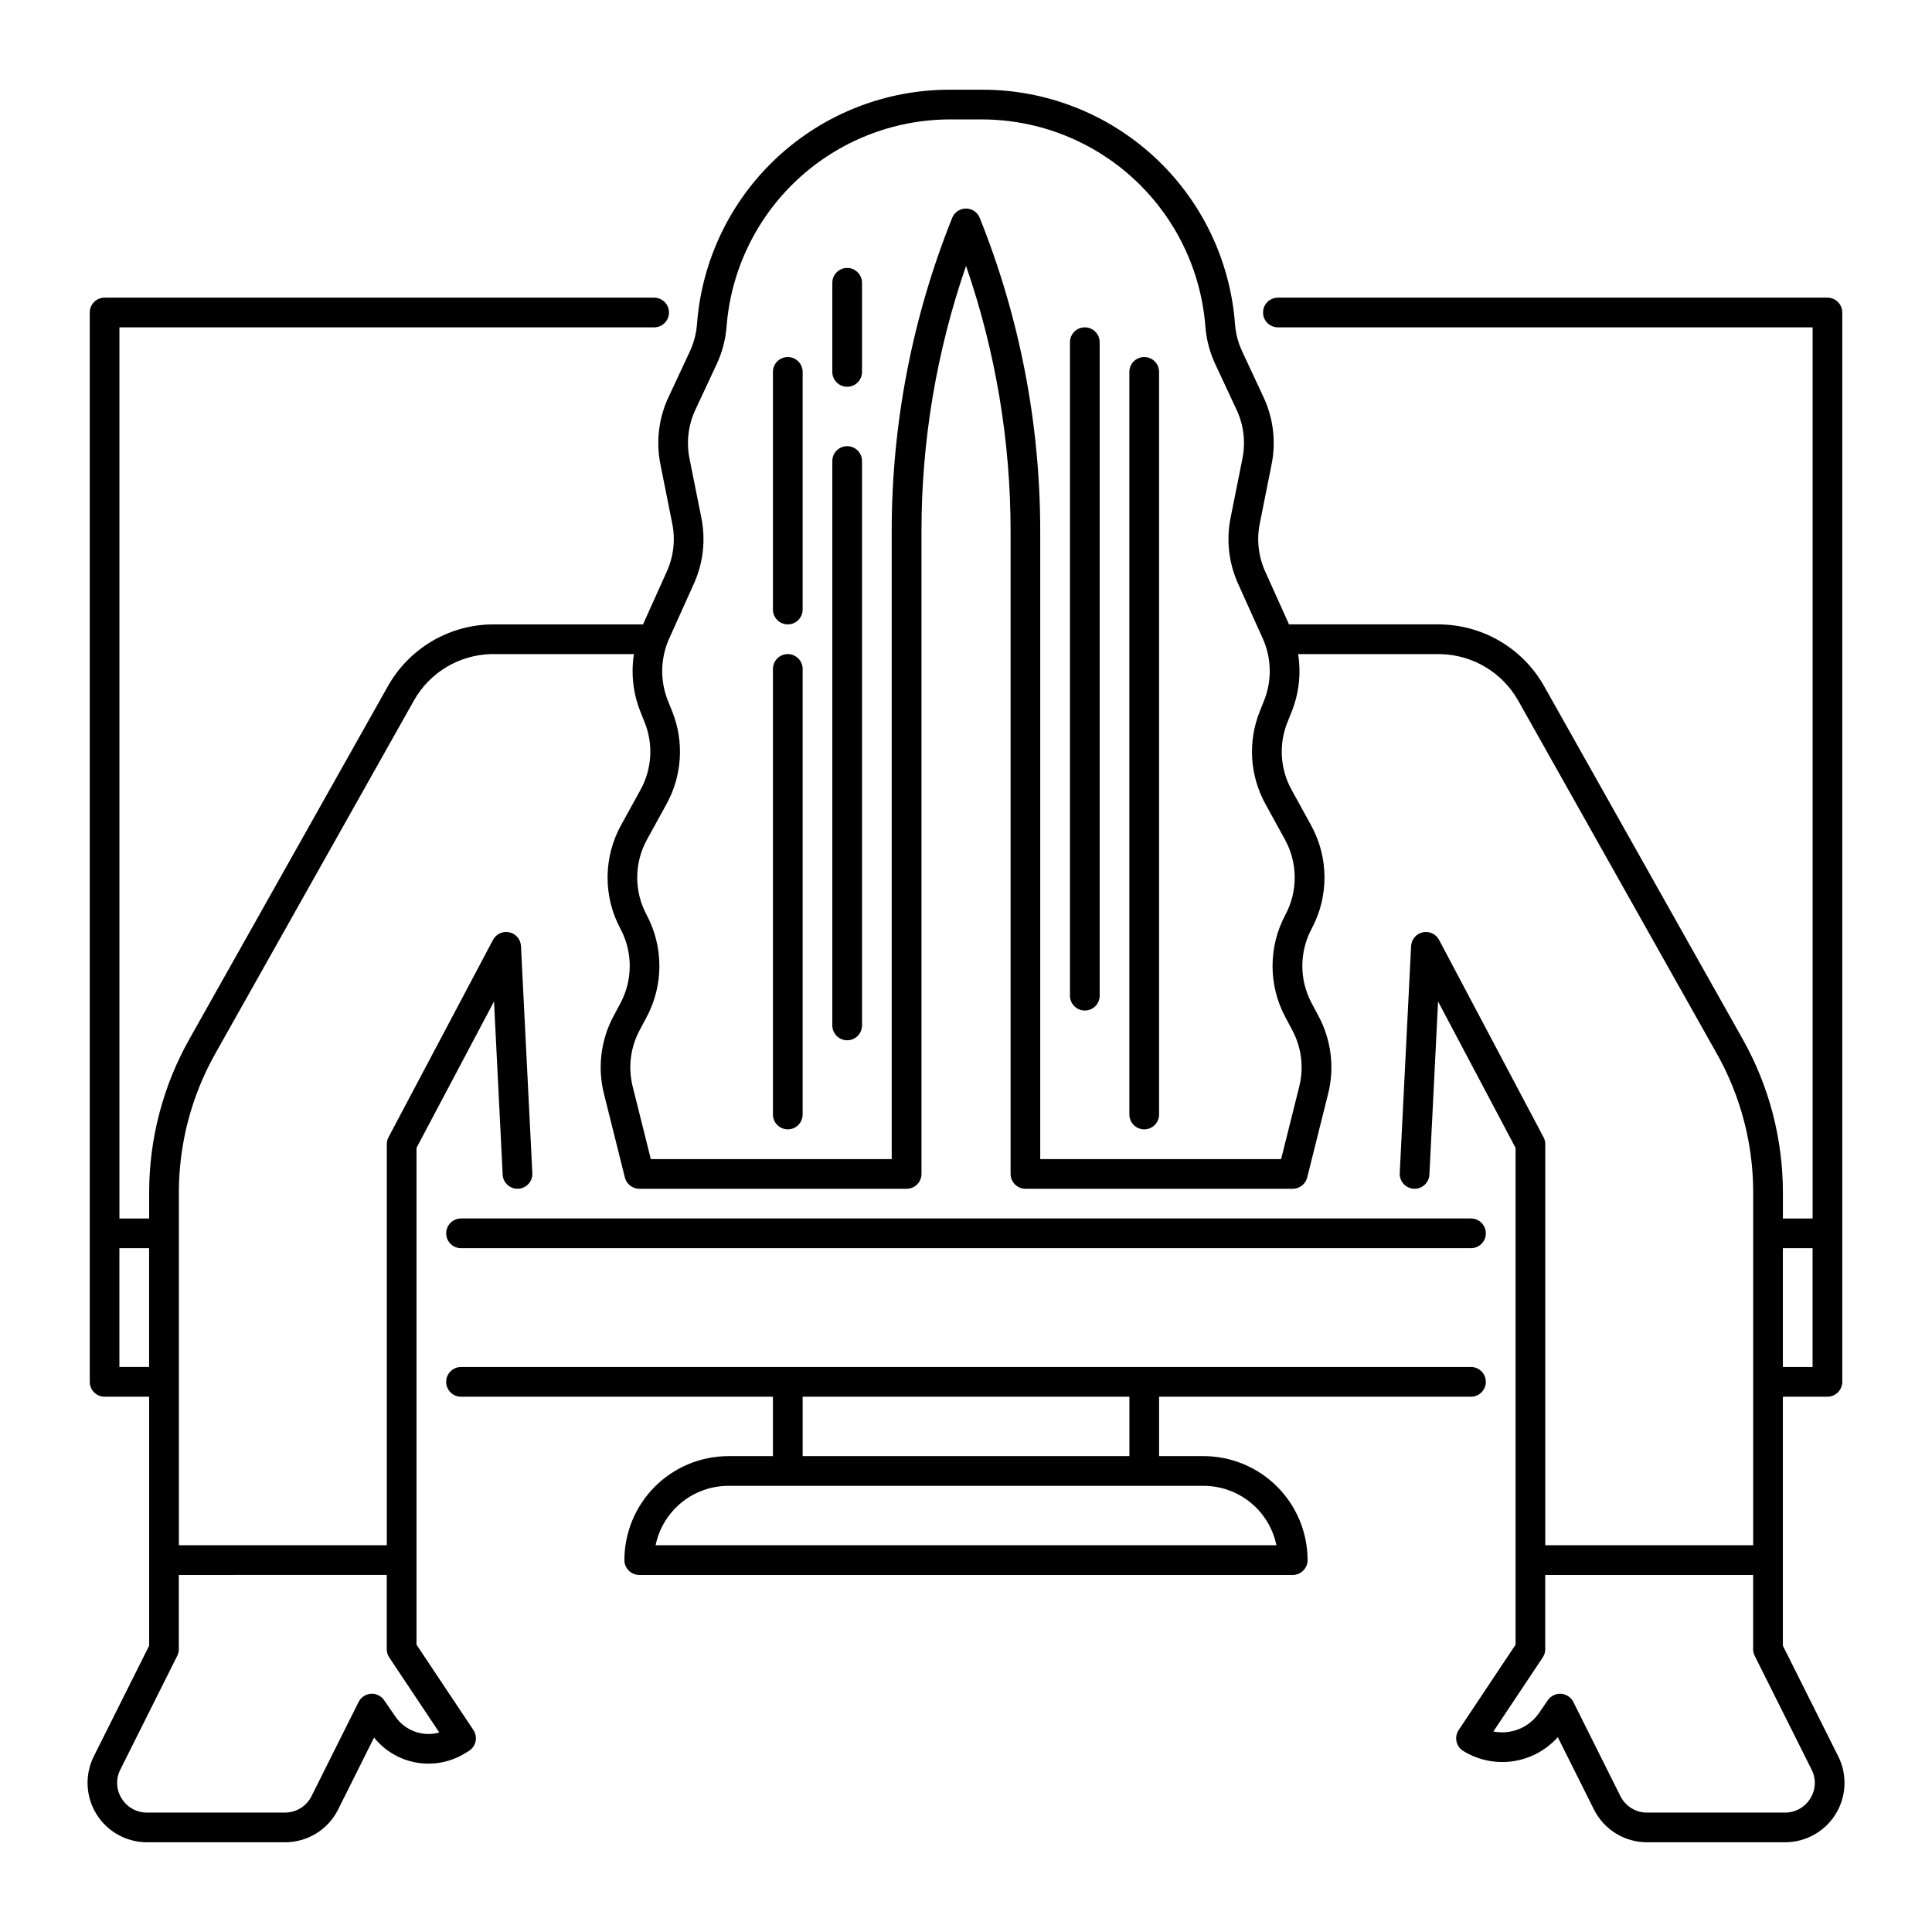 <?xml version="1.0" encoding="UTF-8"?>
<!-- Uploaded to: ICON Repo, www.svgrepo.com, Generator: ICON Repo Mixer Tools -->
<svg fill="#000000" width="800px" height="800px" version="1.1" viewBox="144 144 512 512" xmlns="http://www.w3.org/2000/svg">
 <g>
  <path d="m266.18 474.78h267.65c2.172 0 3.934-1.762 3.934-3.934 0-2.176-1.762-3.938-3.934-3.938h-267.65c-2.176 0-3.938 1.762-3.938 3.938 0 2.172 1.762 3.934 3.938 3.934z"/>
  <path d="m631.14 609.43-14.66-29.309v-65.98h11.809c1.043 0 2.043-0.418 2.781-1.156 0.738-0.738 1.152-1.738 1.152-2.781v-283.39c0-1.043-0.414-2.043-1.152-2.781-0.738-0.738-1.738-1.152-2.781-1.152h-145.63c-2.176 0-3.938 1.762-3.938 3.934 0 2.176 1.762 3.938 3.938 3.938h141.7v236.16h-7.871v-6.926c-0.008-14.195-3.664-28.148-10.613-40.523l-52.703-93.688c-5.484-9.68-15.582-15.836-26.699-16.27-0.172-0.023-0.344-0.035-0.516-0.035h-40.355l-6.309-14.02c-1.801-3.981-2.305-8.426-1.438-12.711l3.129-15.656c1.219-6.023 0.465-12.281-2.144-17.848l-5.641-12.09c-1.074-2.293-1.723-4.766-1.91-7.293-1.266-16.879-8.863-32.656-21.27-44.168-12.41-11.512-28.711-17.91-45.637-17.91h-8.758c-16.926 0-33.227 6.398-45.637 17.91-12.406 11.512-20.004 27.289-21.27 44.168-0.188 2.527-0.836 5-1.906 7.297l-5.641 12.086h-0.004c-2.609 5.566-3.363 11.824-2.144 17.848l3.129 15.656h0.004c0.863 4.285 0.359 8.73-1.441 12.711l-6.312 14.027h-40.441v0.004c-11.277 0.289-21.57 6.473-27.125 16.293l-52.699 93.688c-6.949 12.375-10.602 26.328-10.609 40.523v6.926h-7.875v-236.16h141.7c2.172 0 3.934-1.762 3.934-3.938 0-2.172-1.762-3.934-3.934-3.934h-145.63c-2.176 0-3.938 1.762-3.938 3.934v283.39c0 1.043 0.414 2.043 1.152 2.781s1.738 1.156 2.785 1.156h11.809v65.984l-14.664 29.305c-2.441 4.883-2.18 10.684 0.691 15.324 2.871 4.644 7.941 7.469 13.398 7.465h36.566c2.926 0.008 5.797-0.801 8.289-2.34 2.488-1.535 4.5-3.738 5.805-6.359l9.516-19.051c2.82 3.516 6.828 5.879 11.27 6.644 4.441 0.766 9.012-0.117 12.848-2.481l1.004-0.621c0.91-0.562 1.551-1.469 1.777-2.512 0.227-1.043 0.023-2.133-0.57-3.019l-15.082-22.621v-131.66l20.539-38.797 2.297 45.891h-0.004c0.109 2.168 1.957 3.84 4.129 3.734 1.043-0.055 2.019-0.52 2.723-1.293 0.699-0.773 1.062-1.793 1.012-2.836l-3.012-60.18v-0.004c-0.09-1.77-1.348-3.258-3.078-3.644-1.73-0.383-3.504 0.438-4.332 2l-27.691 52.309 0.004 0.004c-0.301 0.566-0.461 1.199-0.461 1.844v106.27h-55.102v-93.52c0.008-12.844 3.312-25.469 9.598-36.664l52.703-93.688c4.164-7.379 11.887-12.035 20.355-12.281h37.941c-0.809 5.129-0.227 10.383 1.691 15.207l1.145 2.867c2.344 5.824 1.941 12.391-1.094 17.887l-5.144 9.355c-4.715 8.535-4.781 18.875-0.18 27.469 3.297 6.16 3.297 13.562 0 19.727l-1.836 3.445h0.004c-3.371 6.301-4.273 13.633-2.531 20.562l5.547 22.191c0.441 1.75 2.012 2.977 3.816 2.977h70.848c1.043 0 2.047-0.414 2.785-1.152 0.738-0.738 1.152-1.738 1.152-2.785v-170.15c-0.023-23.988 3.969-47.809 11.809-70.48 7.836 22.672 11.828 46.492 11.805 70.48v170.15c0 1.047 0.418 2.047 1.156 2.785 0.738 0.738 1.738 1.152 2.781 1.152h70.848c1.809 0 3.383-1.23 3.82-2.981l5.547-22.191c1.738-6.934 0.836-14.262-2.531-20.566l-1.836-3.445c-3.293-6.16-3.293-13.562 0-19.727 4.602-8.594 4.535-18.934-0.176-27.465l-5.144-9.355h-0.004c-3.035-5.496-3.438-12.062-1.094-17.887l1.145-2.867c1.918-4.828 2.504-10.082 1.691-15.211h37.551c0.098 0.012 0.195 0.016 0.297 0.02l-0.004-0.004c8.496 0.223 16.258 4.879 20.449 12.273l52.707 93.688c6.285 11.195 9.594 23.82 9.598 36.664v93.52h-55.102v-106.27c0-0.641-0.156-1.273-0.457-1.84l-27.691-52.309v-0.004c-0.828-1.562-2.602-2.383-4.332-2-1.73 0.387-2.988 1.875-3.078 3.644l-3.012 60.18v0.004c-0.105 2.172 1.566 4.019 3.734 4.129 2.172 0.105 4.019-1.566 4.129-3.734l2.297-45.891 20.539 38.797v131.66l-15.082 22.625h-0.004c-0.59 0.887-0.797 1.98-0.57 3.023 0.23 1.043 0.871 1.949 1.781 2.512 3.945 2.43 8.613 3.394 13.195 2.727 4.582-0.672 8.785-2.93 11.867-6.383l9.578 19.164c1.305 2.617 3.316 4.816 5.805 6.352 2.488 1.535 5.356 2.344 8.281 2.336h36.566c5.457 0.004 10.531-2.82 13.402-7.465 2.871-4.641 3.129-10.441 0.688-15.324zm-455.5-103.16v-31.488h7.871v31.488zm70.848 55.105v19.68c0 0.777 0.23 1.539 0.664 2.184l13.258 19.883-0.004 0.004c-4.375 1.23-9.051-0.465-11.625-4.215l-2.981-4.34h-0.004c-0.789-1.148-2.125-1.793-3.516-1.699-1.391 0.098-2.625 0.922-3.246 2.168l-12.477 24.957c-1.328 2.676-4.062 4.363-7.051 4.356h-36.566c-2.731 0.008-5.273-1.41-6.699-3.738-1.465-2.312-1.598-5.227-0.348-7.66l15.074-30.141 0.004 0.004c0.27-0.547 0.414-1.152 0.414-1.762v-19.68zm238.02-194.91c3.426 6.207 3.473 13.723 0.129 19.969-4.531 8.48-4.531 18.66 0 27.137l1.836 3.445c2.445 4.582 3.102 9.91 1.84 14.945l-4.801 19.211h-63.84v-166.22c0.023-28.508-5.418-56.754-16.027-83.211-0.598-1.496-2.043-2.477-3.652-2.477s-3.059 0.98-3.656 2.477c-10.609 26.457-16.051 54.703-16.023 83.211v166.22h-63.84l-4.801-19.207-0.004-0.004c-1.262-5.039-0.605-10.367 1.844-14.949l1.836-3.445v0.004c4.527-8.48 4.527-18.66 0-27.141-3.348-6.246-3.301-13.762 0.125-19.965l5.144-9.355h0.004c4.172-7.559 4.727-16.59 1.508-24.602l-1.145-2.867-0.004 0.004c-2.102-5.285-1.977-11.195 0.348-16.391l6.555-14.562c2.477-5.477 3.168-11.594 1.98-17.484l-3.133-15.656c-0.883-4.383-0.336-8.93 1.562-12.977l5.641-12.086c1.477-3.16 2.363-6.559 2.625-10.039 1.172-14.875 7.894-28.77 18.836-38.922 10.938-10.152 25.297-15.82 40.219-15.879h8.758c14.922 0.059 29.277 5.727 40.219 15.875 10.941 10.152 17.664 24.043 18.84 38.922 0.258 3.477 1.148 6.875 2.621 10.035l5.641 12.086h0.004c1.898 4.047 2.445 8.598 1.559 12.977l-3.133 15.656c-1.188 5.891-0.496 12.008 1.98 17.484l6.555 14.562v0.004c2.324 5.191 2.449 11.102 0.348 16.387l-1.145 2.867v-0.004c-3.219 8.012-2.668 17.043 1.508 24.602zm139.84 108.32v31.488h-7.871v-31.488zm-0.598 145.83-0.004 0.004c-1.426 2.328-3.965 3.746-6.699 3.738h-36.566c-2.984 0.008-5.715-1.676-7.047-4.348l-12.477-24.965c-0.625-1.246-1.859-2.07-3.25-2.168-1.391-0.094-2.727 0.551-3.516 1.699l-2.312 3.363c-2.688 3.918-7.457 5.856-12.117 4.918l13.074-19.609c0.434-0.648 0.664-1.41 0.664-2.188v-19.68h55.105v19.68h-0.004c0.004 0.613 0.145 1.215 0.418 1.762l15.074 30.141c1.25 2.434 1.117 5.344-0.348 7.656z"/>
  <path d="m368.51 262.24c-2.176 0-3.938 1.762-3.938 3.938v149.57c0 2.176 1.762 3.938 3.938 3.938 2.172 0 3.934-1.762 3.934-3.938v-149.57c0-1.047-0.414-2.047-1.152-2.785s-1.738-1.152-2.781-1.152z"/>
  <path d="m352.77 317.34c-2.172 0-3.934 1.762-3.934 3.934v118.08c0 2.172 1.762 3.934 3.934 3.934 2.176 0 3.938-1.762 3.938-3.934v-118.08c0-1.043-0.414-2.043-1.152-2.781-0.738-0.738-1.742-1.152-2.785-1.152z"/>
  <path d="m352.77 238.62c-2.172 0-3.934 1.762-3.934 3.938v62.977c0 2.172 1.762 3.934 3.934 3.934 2.176 0 3.938-1.762 3.938-3.934v-62.977c0-1.043-0.414-2.047-1.152-2.785-0.738-0.738-1.742-1.152-2.785-1.152z"/>
  <path d="m368.51 215.01c-2.176 0-3.938 1.762-3.938 3.934v23.617c0 2.172 1.762 3.934 3.938 3.934 2.172 0 3.934-1.762 3.934-3.934v-23.617c0-1.043-0.414-2.043-1.152-2.781-0.738-0.738-1.738-1.152-2.781-1.152z"/>
  <path d="m431.49 230.75c-2.176 0-3.938 1.762-3.938 3.938v173.18c0 2.172 1.762 3.934 3.938 3.934 2.172 0 3.934-1.762 3.934-3.934v-173.18c0-1.047-0.414-2.047-1.152-2.785-0.738-0.738-1.738-1.152-2.781-1.152z"/>
  <path d="m447.23 238.62c-2.172 0-3.938 1.762-3.938 3.938v196.8c0 2.172 1.766 3.934 3.938 3.934 2.176 0 3.938-1.762 3.938-3.934v-196.8c0-1.043-0.414-2.047-1.152-2.785-0.738-0.738-1.742-1.152-2.785-1.152z"/>
  <path d="m462.98 529.89h-11.809v-15.742h82.656c2.172 0 3.934-1.766 3.934-3.938 0-2.176-1.762-3.938-3.934-3.938h-267.65c-2.176 0-3.938 1.762-3.938 3.938 0 2.172 1.762 3.938 3.938 3.938h82.656v15.742h-11.809c-7.305 0.008-14.309 2.914-19.473 8.078-5.168 5.168-8.07 12.168-8.082 19.473 0 1.047 0.418 2.047 1.156 2.785 0.734 0.738 1.738 1.152 2.781 1.152h173.18c1.043 0 2.047-0.414 2.785-1.152 0.738-0.738 1.152-1.738 1.152-2.785-0.008-7.305-2.914-14.305-8.078-19.473-5.168-5.164-12.168-8.07-19.473-8.078zm-106.27-15.742h86.594v15.742h-86.594zm-38.965 39.359h-0.004c0.914-4.441 3.332-8.434 6.844-11.301 3.516-2.871 7.91-4.438 12.445-4.445h125.95c4.535 0.008 8.93 1.574 12.441 4.445 3.512 2.867 5.93 6.859 6.844 11.301z"/>
 </g>
</svg>